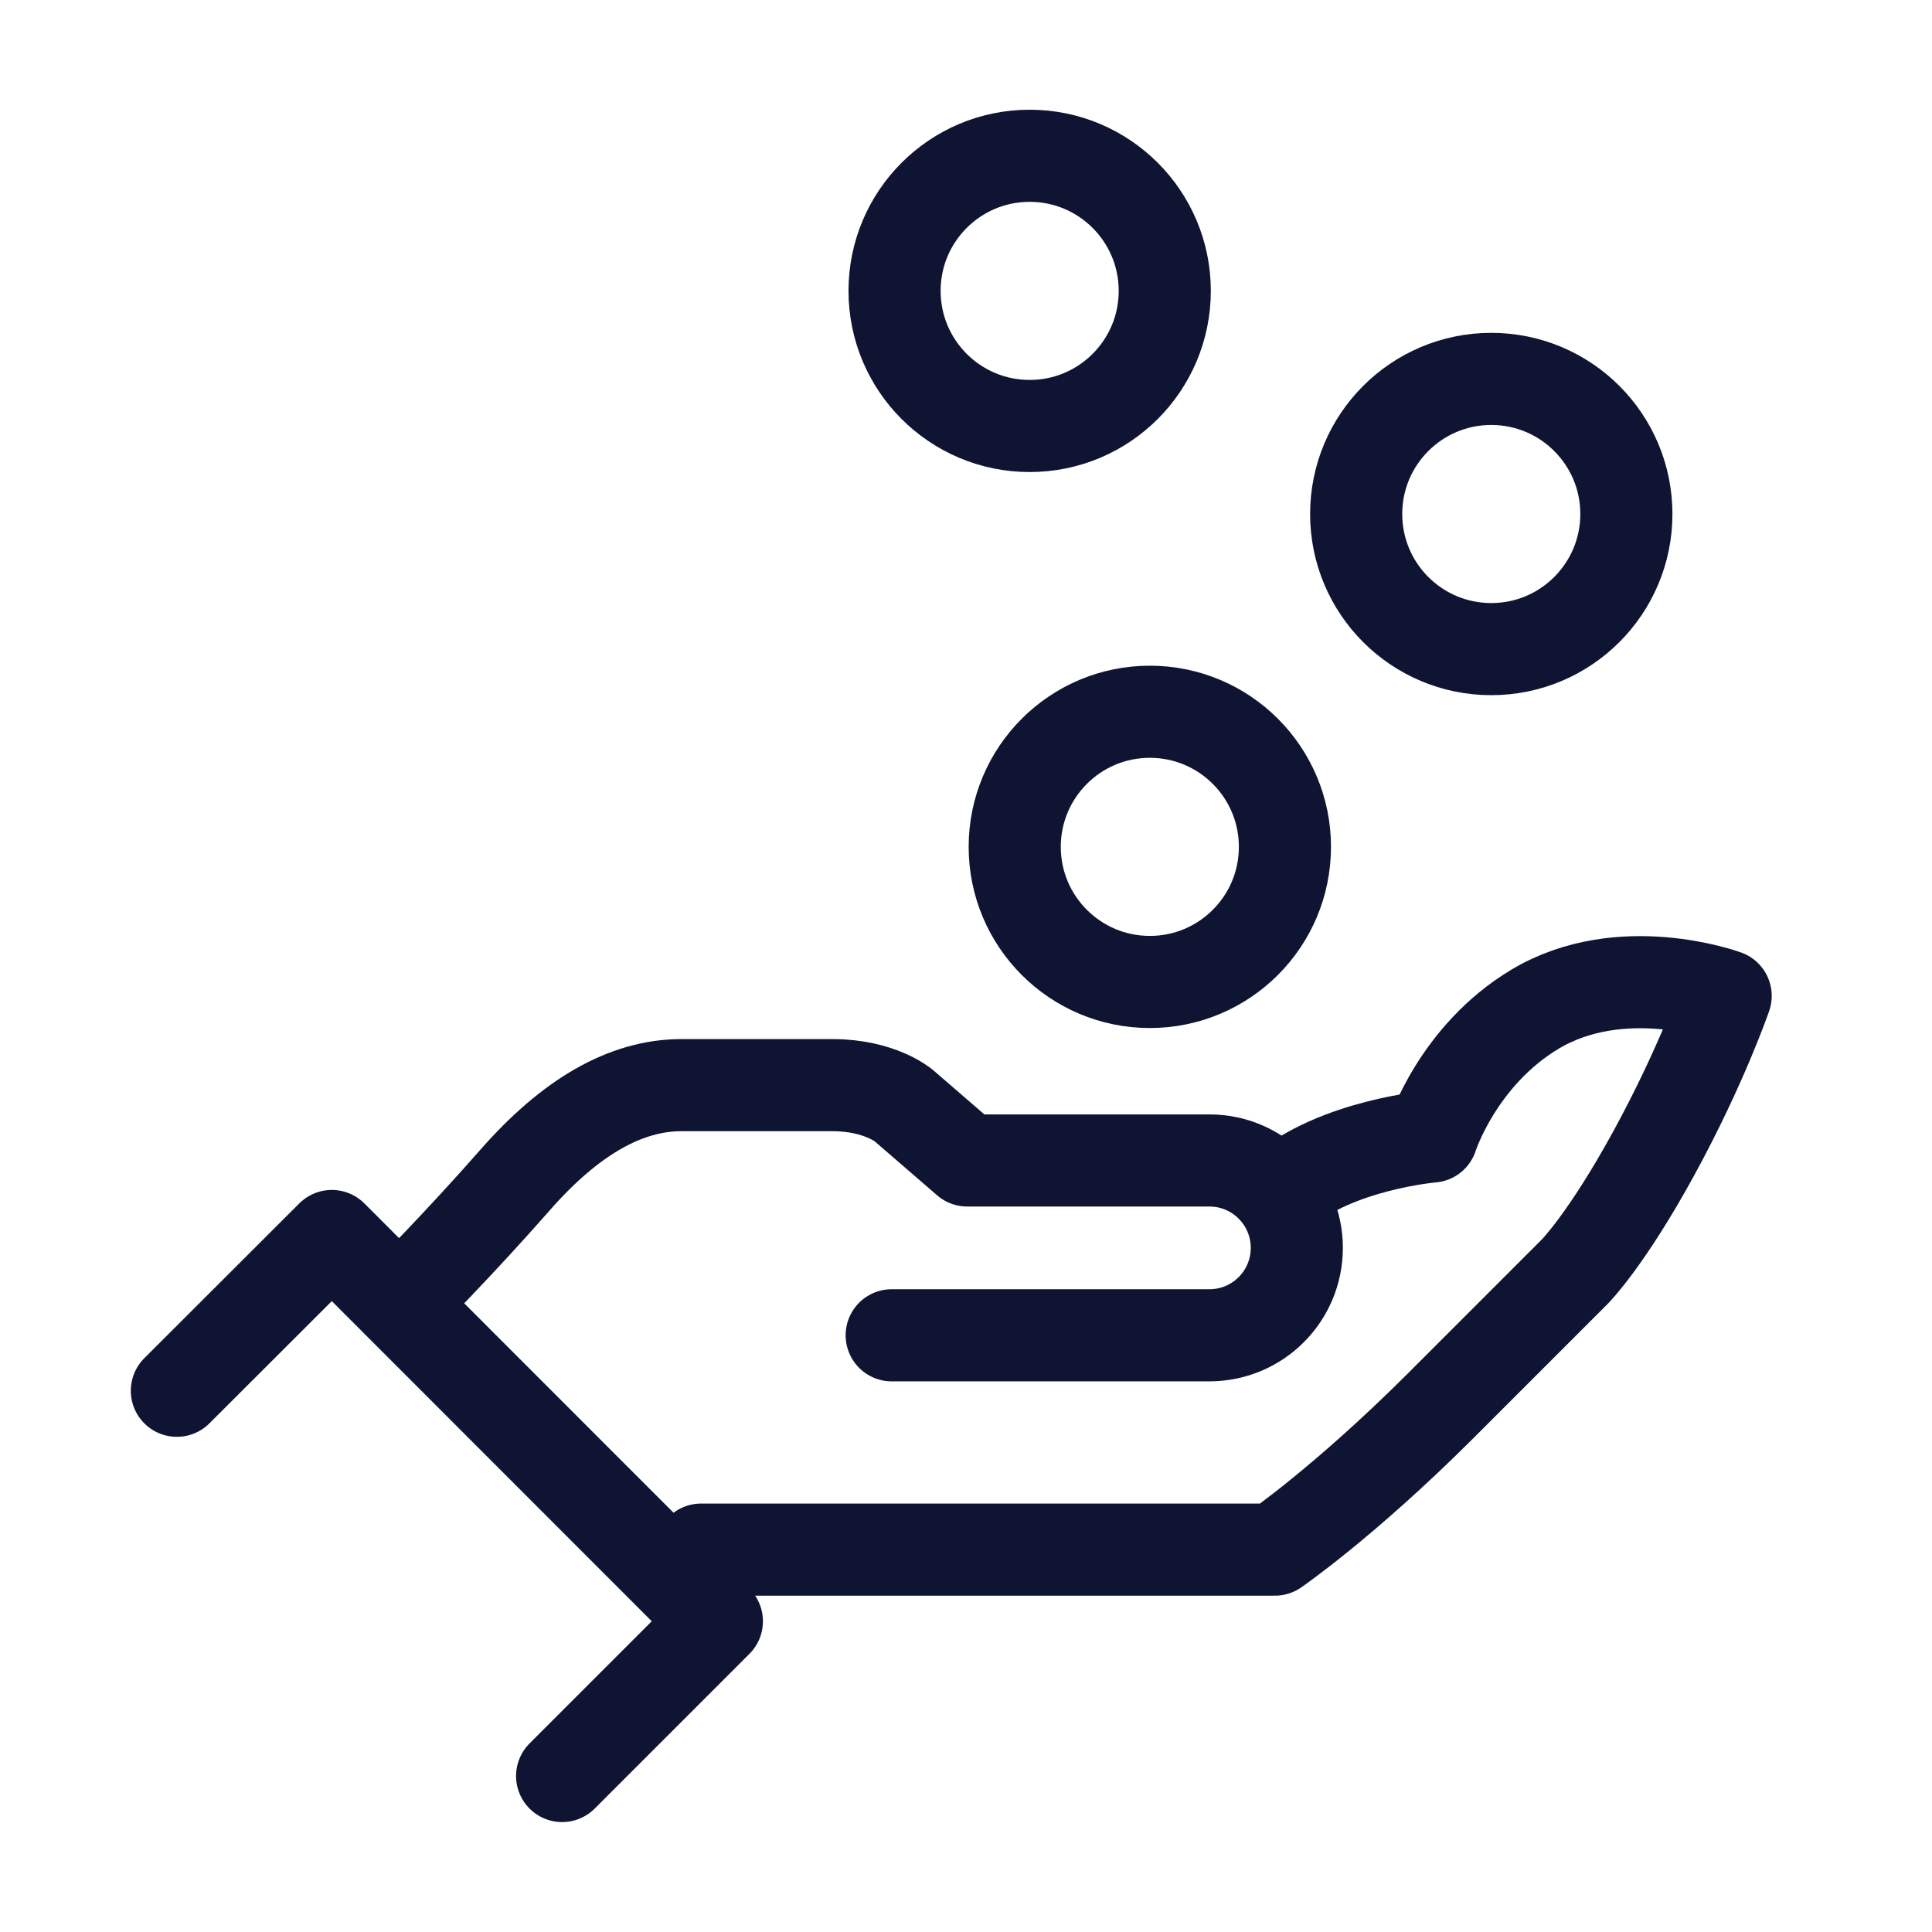 <?xml version="1.0" encoding="UTF-8"?>
<svg id="BLAU" xmlns="http://www.w3.org/2000/svg" viewBox="0 0 94.38 94.38">
  <defs>
    <style>
      .cls-1 {
        fill: none;
        stroke: #0f1432;
        stroke-linecap: round;
        stroke-linejoin: round;
        stroke-width: 4.5px;
      }
    </style>
  </defs>
  <path class="cls-1" d="M34.25,75.7h28.03s3.39-2.33,8.05-6.98l6.6-6.6s1.55-1.55,3.88-5.82,3.49-7.65,3.49-7.65c0,0-5.1-1.88-9.33.66-3.77,2.27-5.02,6.21-5.02,6.21,0,0-4.66.39-7.37,2.72"/>
  <path class="cls-1" d="M43.56,65.23h15.52c2.36,0,4.27-1.91,4.27-4.27s-1.91-4.27-4.27-4.27h-11.83l-3.1-2.68s-1.16-1-3.49-1h-7.37c-2.72,0-5.43,1.55-8.15,4.66-2.72,3.1-5.43,5.82-5.43,5.82"/>
  <polyline class="cls-1" points="27.46 86.76 35.02 79.2 16.21 60.38 8.64 67.94"/>
  <circle class="cls-1" cx="56.17" cy="41.37" r="6.6"/>
  <circle class="cls-1" cx="72.85" cy="25.11" r="6.6"/>
  <circle class="cls-1" cx="50.3" cy="14.21" r="6.6"/>
</svg>